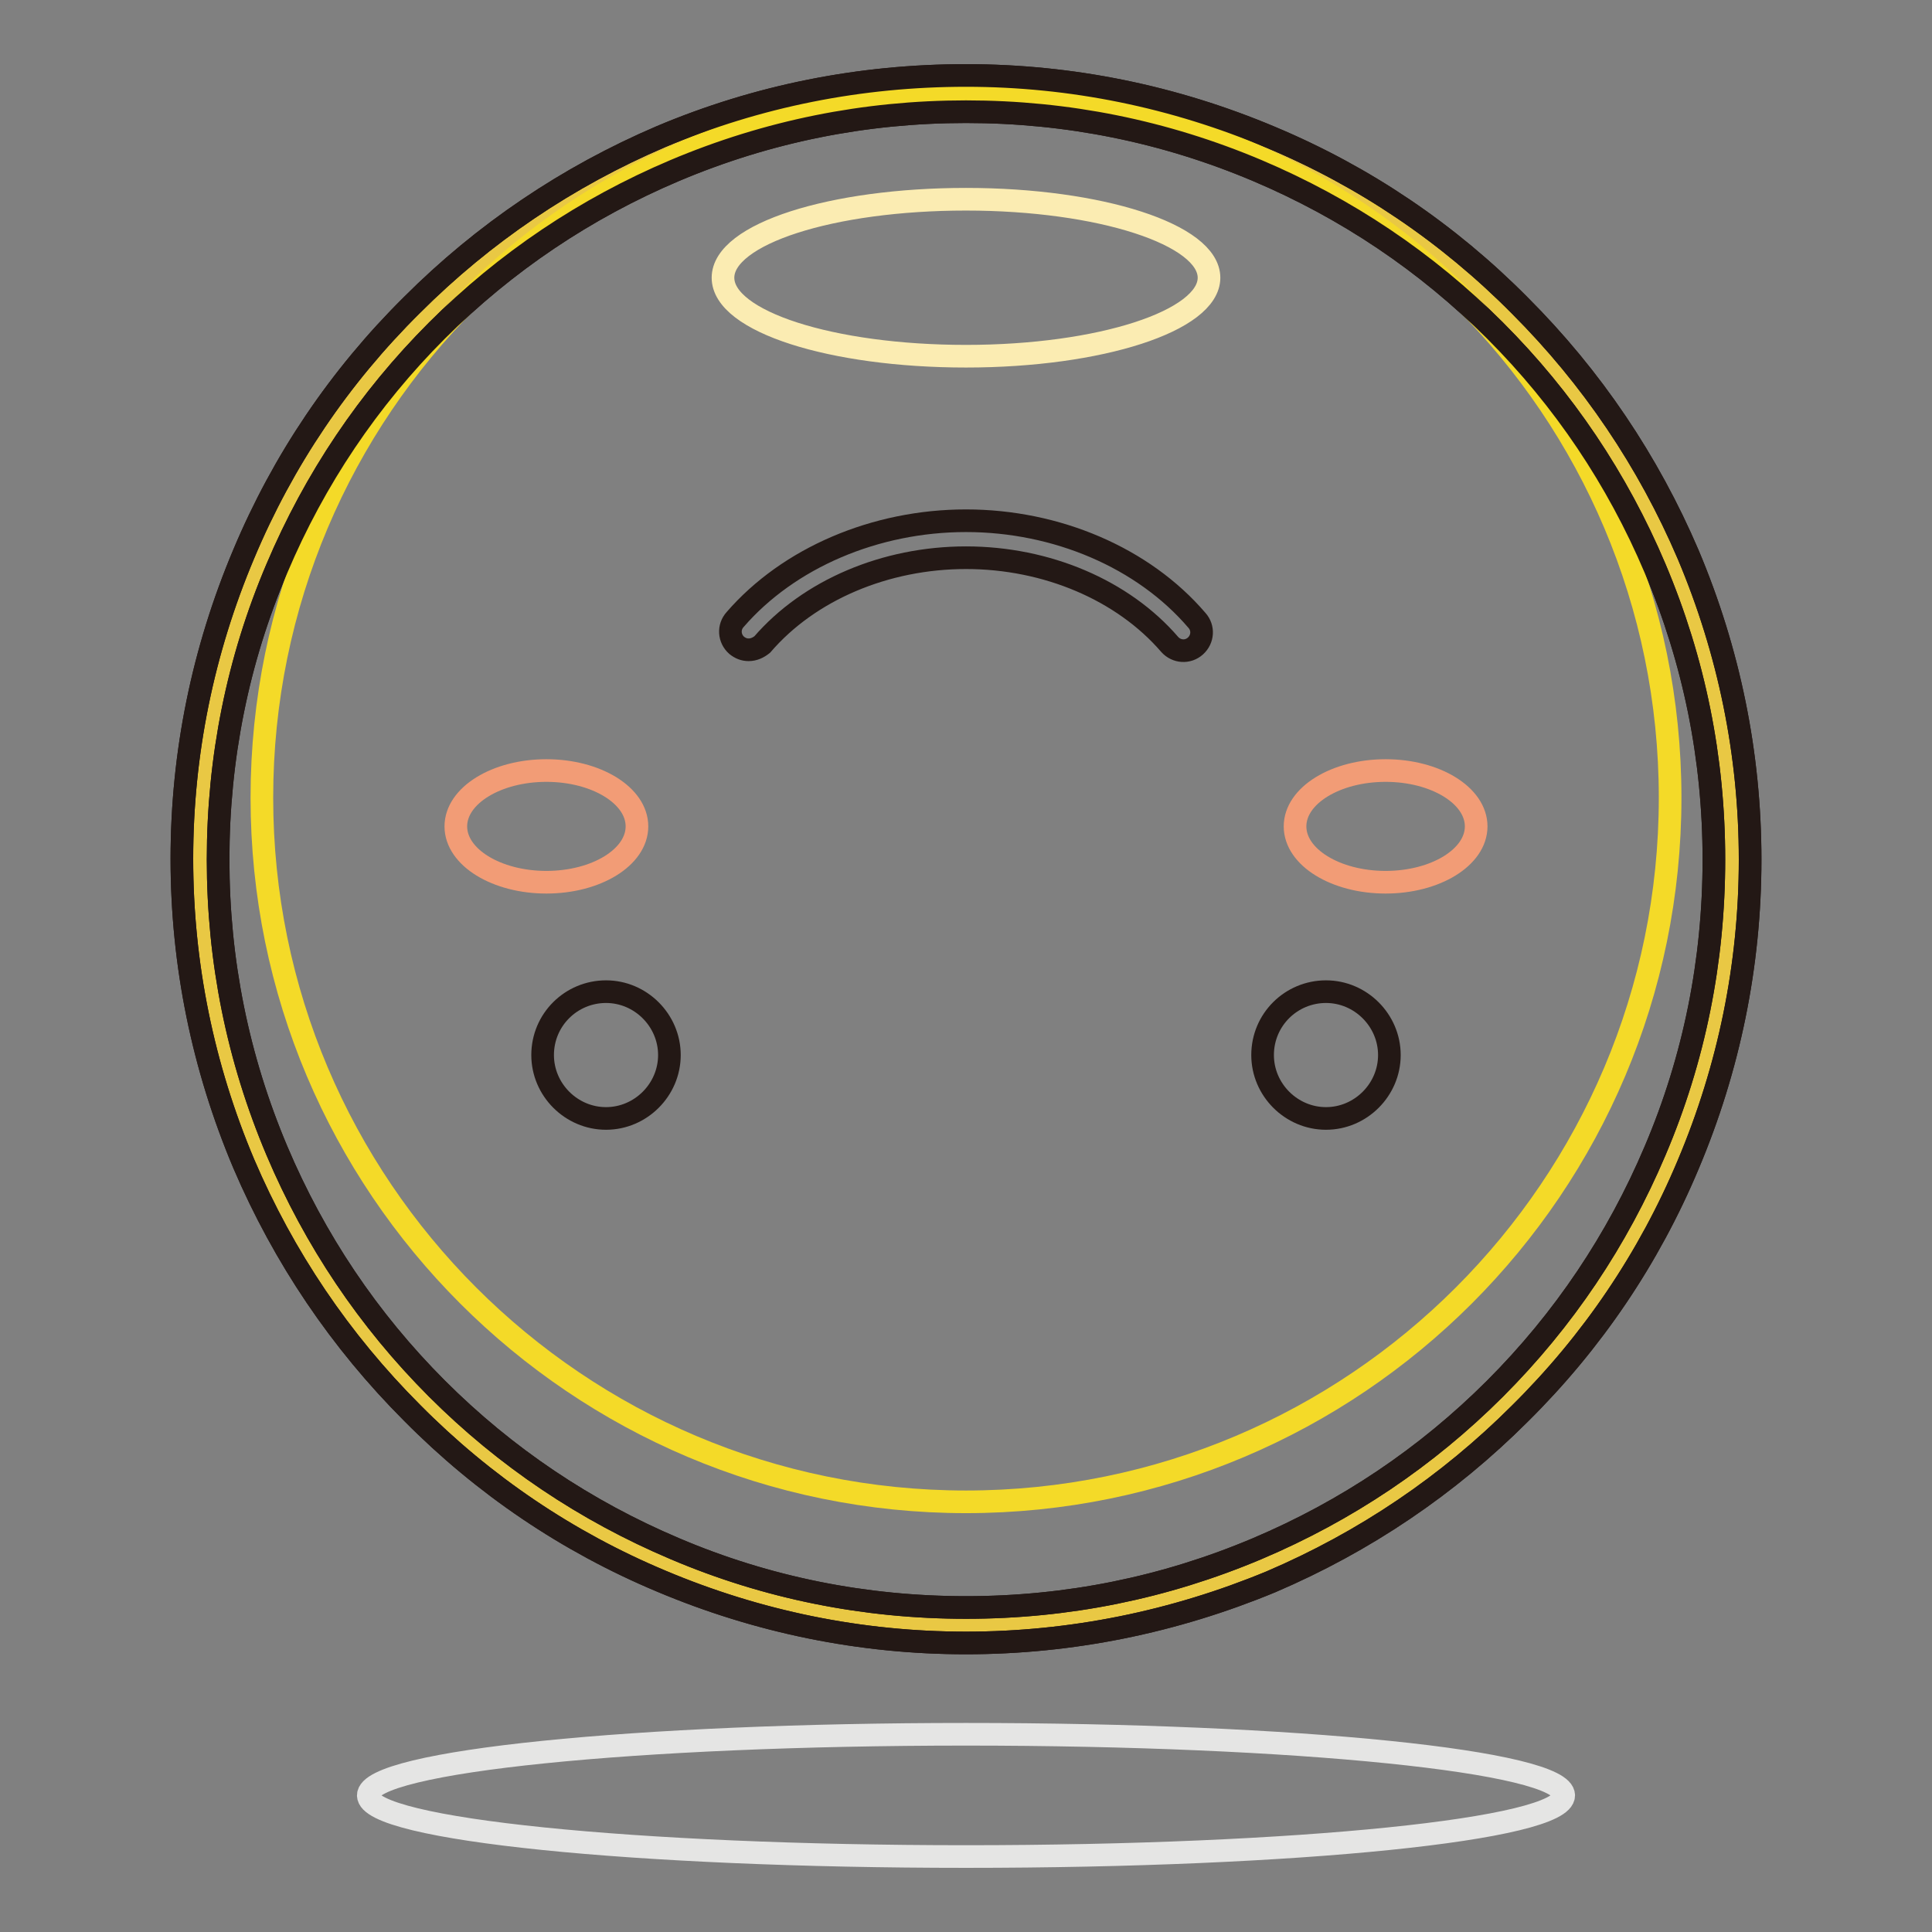 <?xml version="1.0" encoding="utf-8"?>
<!-- Svg Vector Icons : http://www.onlinewebfonts.com/icon -->
<!DOCTYPE svg PUBLIC "-//W3C//DTD SVG 1.1//EN" "http://www.w3.org/Graphics/SVG/1.1/DTD/svg11.dtd">
<svg version="1.1" xmlns="http://www.w3.org/2000/svg" xmlns:xlink="http://www.w3.org/1999/xlink" x="0px" y="0px" viewBox="0 0 256 256" enable-background="new 0 0 256 256" xml:space="preserve">
<rect x="0" y="0" width="256" height="256" fill="#808080" stroke="none"/>
<g> <path stroke-width="3" fill-opacity="0" stroke="#e9c844"  d="M26.5,113.8c0,56,45.4,101.5,101.5,101.5c56,0,101.5-45.4,101.5-101.5S184,12.4,128,12.4 C72,12.4,26.5,57.8,26.5,113.8L26.5,113.8z"/> <path stroke-width="3" fill-opacity="0" stroke="#231815"  d="M128,217.7c-14,0-27.6-2.8-40.4-8.2c-12.4-5.2-23.5-12.7-33-22.3c-9.5-9.5-17-20.6-22.3-33 c-5.4-12.8-8.2-26.4-8.2-40.4c0-14,2.8-27.6,8.2-40.4C37.5,61,45,49.9,54.6,40.4c9.5-9.5,20.6-17,33-22.3C100.4,12.7,114,10,128,10 c14,0,27.6,2.8,40.4,8.2c12.4,5.2,23.5,12.7,33,22.3c9.5,9.5,17,20.6,22.3,33c5.4,12.8,8.2,26.4,8.2,40.4c0,14-2.8,27.6-8.2,40.4 c-5.2,12.4-12.7,23.5-22.3,33c-9.5,9.5-20.6,17-33,22.3C155.6,214.9,142,217.7,128,217.7z M128,14.8c-13.4,0-26.3,2.6-38.6,7.8 c-11.8,5-22.4,12.1-31.5,21.2c-9.1,9.1-16.2,19.7-21.2,31.5c-5.2,12.2-7.8,25.2-7.8,38.6c0,13.4,2.6,26.3,7.8,38.6 c5,11.8,12.1,22.4,21.2,31.5c9.1,9.1,19.7,16.2,31.5,21.2c12.2,5.2,25.2,7.8,38.6,7.8s26.3-2.6,38.6-7.8 c11.8-5,22.4-12.1,31.5-21.2s16.2-19.7,21.2-31.5c5.2-12.2,7.8-25.2,7.8-38.6c0-13.4-2.6-26.3-7.8-38.6 c-5-11.8-12.1-22.4-21.2-31.5s-19.7-16.2-31.5-21.2C154.3,17.4,141.4,14.8,128,14.8z"/> <path stroke-width="3" fill-opacity="0" stroke="#f4da28"  d="M34.7,105.7c0,51.5,41.8,93.3,93.3,93.3c51.5,0,93.3-41.8,93.3-93.3c0-51.5-41.8-93.3-93.3-93.3 C76.5,12.4,34.7,54.2,34.7,105.7L34.7,105.7L34.7,105.7z"/> <path stroke-width="3" fill-opacity="0" stroke="#231815"  d="M128,217.7c-14,0-27.6-2.8-40.4-8.2c-12.4-5.2-23.5-12.7-33-22.3c-9.5-9.5-17-20.6-22.3-33 c-5.4-12.8-8.2-26.4-8.2-40.4c0-14,2.8-27.6,8.2-40.4C37.5,61,45,49.9,54.6,40.4c9.5-9.5,20.6-17,33-22.3C100.4,12.7,114,10,128,10 c14,0,27.6,2.8,40.4,8.2c12.4,5.2,23.5,12.7,33,22.3c9.5,9.5,17,20.6,22.3,33c5.4,12.8,8.2,26.4,8.2,40.4c0,14-2.8,27.6-8.2,40.4 c-5.2,12.4-12.7,23.5-22.3,33c-9.5,9.5-20.6,17-33,22.3C155.6,214.9,142,217.7,128,217.7z M128,14.8c-13.4,0-26.3,2.6-38.6,7.8 c-11.8,5-22.4,12.1-31.5,21.2c-9.1,9.1-16.2,19.7-21.2,31.5c-5.2,12.2-7.8,25.2-7.8,38.6c0,13.4,2.6,26.3,7.8,38.6 c5,11.8,12.1,22.4,21.2,31.5c9.1,9.1,19.7,16.2,31.5,21.2c12.2,5.2,25.2,7.8,38.6,7.8s26.3-2.6,38.6-7.8 c11.8-5,22.4-12.1,31.5-21.2s16.2-19.7,21.2-31.5c5.2-12.2,7.8-25.2,7.8-38.6c0-13.4-2.6-26.3-7.8-38.6 c-5-11.8-12.1-22.4-21.2-31.5s-19.7-16.2-31.5-21.2C154.3,17.4,141.4,14.8,128,14.8z"/> <path stroke-width="3" fill-opacity="0" stroke="#fbecb2"  d="M95.8,36.8c0,5.8,14.4,10.4,32.2,10.4c17.8,0,32.2-4.7,32.2-10.4S145.8,26.4,128,26.4 C110.2,26.4,95.8,31,95.8,36.8z"/> <path stroke-width="3" fill-opacity="0" stroke="#231815"  d="M167.3,139.8c0,4.6,3.8,8.4,8.4,8.4s8.4-3.8,8.4-8.4s-3.8-8.4-8.4-8.4S167.3,135.1,167.3,139.8z"/> <path stroke-width="3" fill-opacity="0" stroke="#231815"  d="M71.9,139.8c0,4.6,3.8,8.4,8.4,8.4s8.4-3.8,8.4-8.4s-3.8-8.4-8.4-8.4S71.9,135.1,71.9,139.8z"/> <path stroke-width="3" fill-opacity="0" stroke="#f29c76"  d="M171.6,109.5c0,4.1,5.4,7.4,12,7.4s12-3.3,12-7.4s-5.4-7.4-12-7.4S171.6,105.4,171.6,109.5z"/> <path stroke-width="3" fill-opacity="0" stroke="#f29c76"  d="M60.4,109.5c0,4.1,5.4,7.4,12,7.4c6.6,0,12-3.3,12-7.4c0,0,0,0,0,0c0-4.1-5.4-7.4-12-7.4 S60.4,105.4,60.4,109.5L60.4,109.5z"/> <path stroke-width="3" fill-opacity="0" stroke="#e5e5e4"  d="M48.8,237.9c0,4.5,35.4,8.1,79.2,8.1c43.8,0,79.2-3.6,79.2-8.1c0,0,0,0,0,0c0-4.5-35.5-8.1-79.2-8.1 C84.3,229.8,48.8,233.4,48.8,237.9L48.8,237.9z"/> <path stroke-width="3" fill-opacity="0" stroke="#231815"  d="M99.2,86.1c-0.6,0-1.1-0.2-1.6-0.6c-1-0.9-1.1-2.4-0.2-3.4C104.5,73.9,116,69,128,69s23.5,4.9,30.6,13.2 c0.9,1,0.8,2.5-0.2,3.4c-1,0.9-2.5,0.8-3.4-0.2c-6.2-7.2-16.3-11.5-27-11.5s-20.8,4.3-27,11.5C100.5,85.8,99.9,86.1,99.2,86.1z"/></g>
</svg>